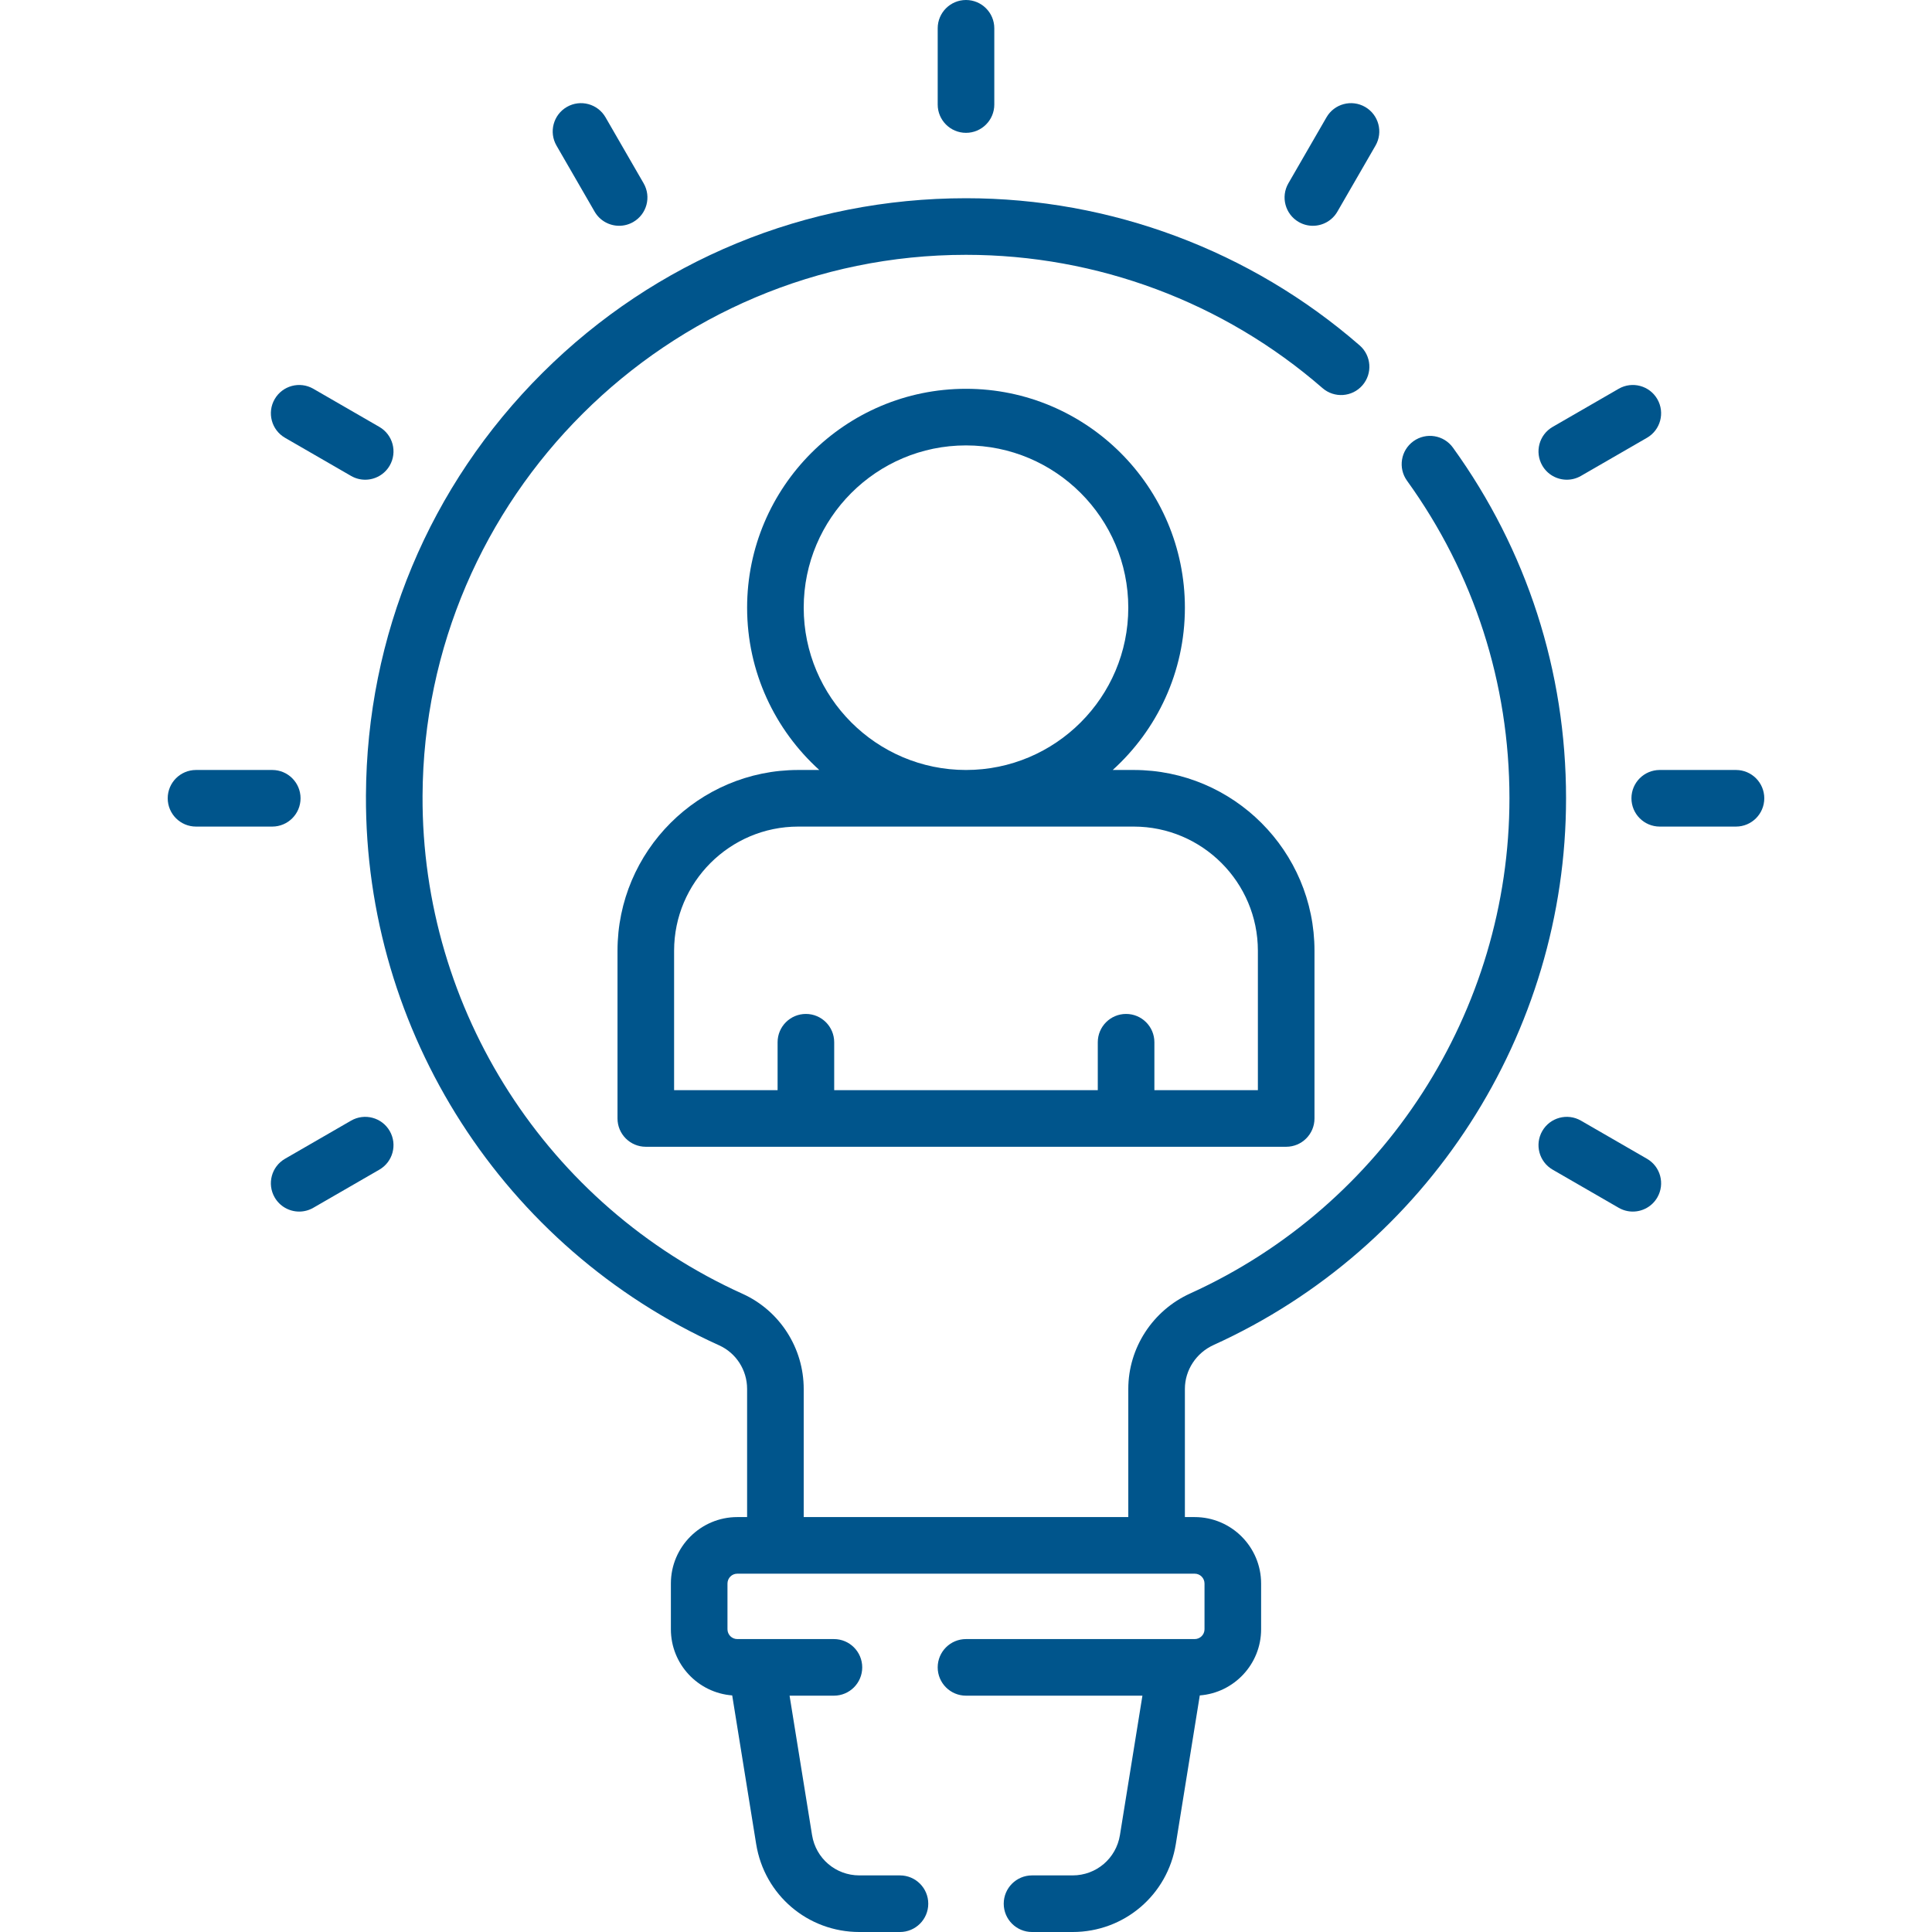 <?xml version="1.0"?>
<svg xmlns="http://www.w3.org/2000/svg" id="Capa_1" enable-background="new 0 0 512 512" height="512px" viewBox="0 0 512 512" width="512px"><g><g><g><path d="m321.628 356.43c56.733-25.74 93.392-82.609 93.392-144.88 0-33.619-10.366-65.754-29.979-92.929-2.424-3.357-7.111-4.117-10.471-1.692-3.359 2.424-4.117 7.112-1.692 10.471 17.756 24.604 27.142 53.703 27.142 84.151 0 56.4-33.203 107.907-84.586 131.219-9.977 4.522-16.424 14.454-16.424 25.301v33.97h-86.02v-33.97c0-10.852-6.362-20.745-16.213-25.205-51.77-23.385-85.055-75.183-84.797-131.962.35-79.057 64.957-143.374 144.02-143.374 34.745 0 68.298 12.543 94.477 35.318 3.125 2.719 7.863 2.391 10.581-.735 2.719-3.125 2.39-7.862-.735-10.581-28.91-25.151-65.959-39.002-104.323-39.002-42.393 0-82.251 16.436-112.232 46.281-29.983 29.847-46.6 69.632-46.788 112.025-.284 62.69 36.465 119.881 93.617 145.697 4.491 2.033 7.394 6.562 7.394 11.537v33.97h-2.6c-9.705 0-17.6 7.9-17.6 17.61v12.12c0 9.249 7.177 16.839 16.251 17.532l6.354 39.403c2.178 13.498 13.682 23.295 27.354 23.295h10.75c4.142 0 7.5-3.358 7.5-7.5s-3.358-7.5-7.5-7.5h-10.75c-6.271 0-11.547-4.494-12.546-10.684l-5.958-36.946h11.754c4.142 0 7.5-3.358 7.5-7.5s-3.358-7.5-7.5-7.5h-25.61c-1.434 0-2.6-1.167-2.6-2.6v-12.12c0-1.439 1.167-2.61 2.6-2.61h121.22c1.434 0 2.6 1.171 2.6 2.61v12.12c0 1.434-1.167 2.6-2.6 2.6h-60.61c-4.142 0-7.5 3.358-7.5 7.5s3.358 7.5 7.5 7.5h46.754l-5.958 36.945c-.999 6.191-6.275 10.685-12.546 10.685h-10.75c-4.142 0-7.5 3.358-7.5 7.5s3.358 7.5 7.5 7.5h10.75c13.672 0 25.176-9.797 27.354-23.296l6.354-39.402c9.075-.693 16.252-8.282 16.252-17.532v-12.12c0-9.71-7.896-17.61-17.6-17.61h-2.6v-33.97c0-4.973 2.99-9.542 7.618-11.64z" data-original="#000000" class="active-path" data-old_color="#000000" fill="#00558C"/><path d="m163.646 251.959v44.447c0 4.142 3.358 7.5 7.5 7.5h169.707c4.142 0 7.5-3.358 7.5-7.5v-44.447c0-26.416-21.491-47.907-47.906-47.907h-5.565c11.738-10.622 19.126-25.968 19.126-43.008 0-31.986-26.022-58.008-58.008-58.008s-58.008 26.022-58.008 58.008c0 17.04 7.388 32.386 19.126 43.008h-5.565c-26.416.001-47.907 21.491-47.907 47.907zm49.346-90.914c0-23.715 19.293-43.008 43.008-43.008s43.008 19.293 43.008 43.008c0 23.714-19.293 43.008-43.008 43.008s-43.008-19.294-43.008-43.008zm87.455 58.008c18.145 0 32.906 14.762 32.906 32.907v36.947h-27.427v-12.704c0-4.142-3.358-7.5-7.5-7.5s-7.5 3.358-7.5 7.5v12.704h-69.854v-12.704c0-4.142-3.358-7.5-7.5-7.5s-7.5 3.358-7.5 7.5v12.704h-27.427v-36.947c0-18.145 14.762-32.907 32.906-32.907z" data-original="#000000" class="active-path" data-old_color="#000000" fill="#00558C"/><path d="m256 35.203c4.142 0 7.5-3.358 7.5-7.5v-20.203c0-4.142-3.358-7.5-7.5-7.5s-7.5 3.358-7.5 7.5v20.203c0 4.142 3.358 7.5 7.5 7.5z" data-original="#000000" class="active-path" data-old_color="#000000" fill="#00558C"/><path d="m157.58 56.084c1.389 2.406 3.91 3.751 6.502 3.751 1.272 0 2.562-.324 3.743-1.006 3.587-2.071 4.816-6.658 2.745-10.245l-10.102-17.497c-2.071-3.587-6.659-4.817-10.245-2.745-3.587 2.071-4.816 6.658-2.745 10.245z" data-original="#000000" class="active-path" data-old_color="#000000" fill="#00558C"/><path d="m75.535 116.021 17.497 10.102c1.181.682 2.471 1.006 3.743 1.006 2.592 0 5.113-1.346 6.502-3.751 2.071-3.587.842-8.174-2.745-10.245l-17.497-10.102c-3.588-2.072-8.174-.842-10.245 2.745-2.071 3.588-.842 8.175 2.745 10.245z" data-original="#000000" class="active-path" data-old_color="#000000" fill="#00558C"/><path d="m79.65 211.553c0-4.142-3.358-7.5-7.5-7.5h-20.203c-4.142 0-7.5 3.358-7.5 7.5s3.358 7.5 7.5 7.5h20.203c4.142 0 7.5-3.358 7.5-7.5z" data-original="#000000" class="active-path" data-old_color="#000000" fill="#00558C"/><path d="m93.032 296.982-17.497 10.102c-3.587 2.071-4.816 6.658-2.745 10.245 1.389 2.406 3.91 3.751 6.502 3.751 1.272 0 2.562-.324 3.743-1.006l17.497-10.102c3.587-2.071 4.816-6.658 2.745-10.245-2.071-3.588-6.658-4.816-10.245-2.745z" data-original="#000000" class="active-path" data-old_color="#000000" fill="#00558C"/><path d="m344.175 58.83c1.181.682 2.471 1.006 3.743 1.006 2.592 0 5.113-1.346 6.502-3.751l10.102-17.497c2.071-3.587.842-8.174-2.745-10.245-3.587-2.073-8.174-.842-10.245 2.745l-10.102 17.496c-2.072 3.588-.843 8.175 2.745 10.246z" data-original="#000000" class="active-path" data-old_color="#000000" fill="#00558C"/><path d="m415.225 127.129c1.272 0 2.562-.324 3.743-1.006l17.497-10.102c3.587-2.071 4.816-6.658 2.745-10.245-2.071-3.588-6.659-4.817-10.245-2.745l-17.497 10.102c-3.587 2.071-4.816 6.658-2.745 10.245 1.389 2.406 3.91 3.751 6.502 3.751z" data-original="#000000" class="active-path" data-old_color="#000000" fill="#00558C"/><path d="m460.053 204.053h-20.203c-4.142 0-7.5 3.358-7.5 7.5s3.358 7.5 7.5 7.5h20.203c4.142 0 7.5-3.358 7.5-7.5s-3.358-7.5-7.5-7.5z" data-original="#000000" class="active-path" data-old_color="#000000" fill="#00558C"/><path d="m436.465 307.084-17.497-10.102c-3.587-2.072-8.174-.842-10.245 2.745s-.842 8.174 2.745 10.245l17.497 10.102c1.181.682 2.471 1.006 3.743 1.006 2.592 0 5.113-1.346 6.502-3.751 2.071-3.587.842-8.174-2.745-10.245z" data-original="#000000" class="active-path" data-old_color="#000000" fill="#00558C"/></g></g></g> </svg>
